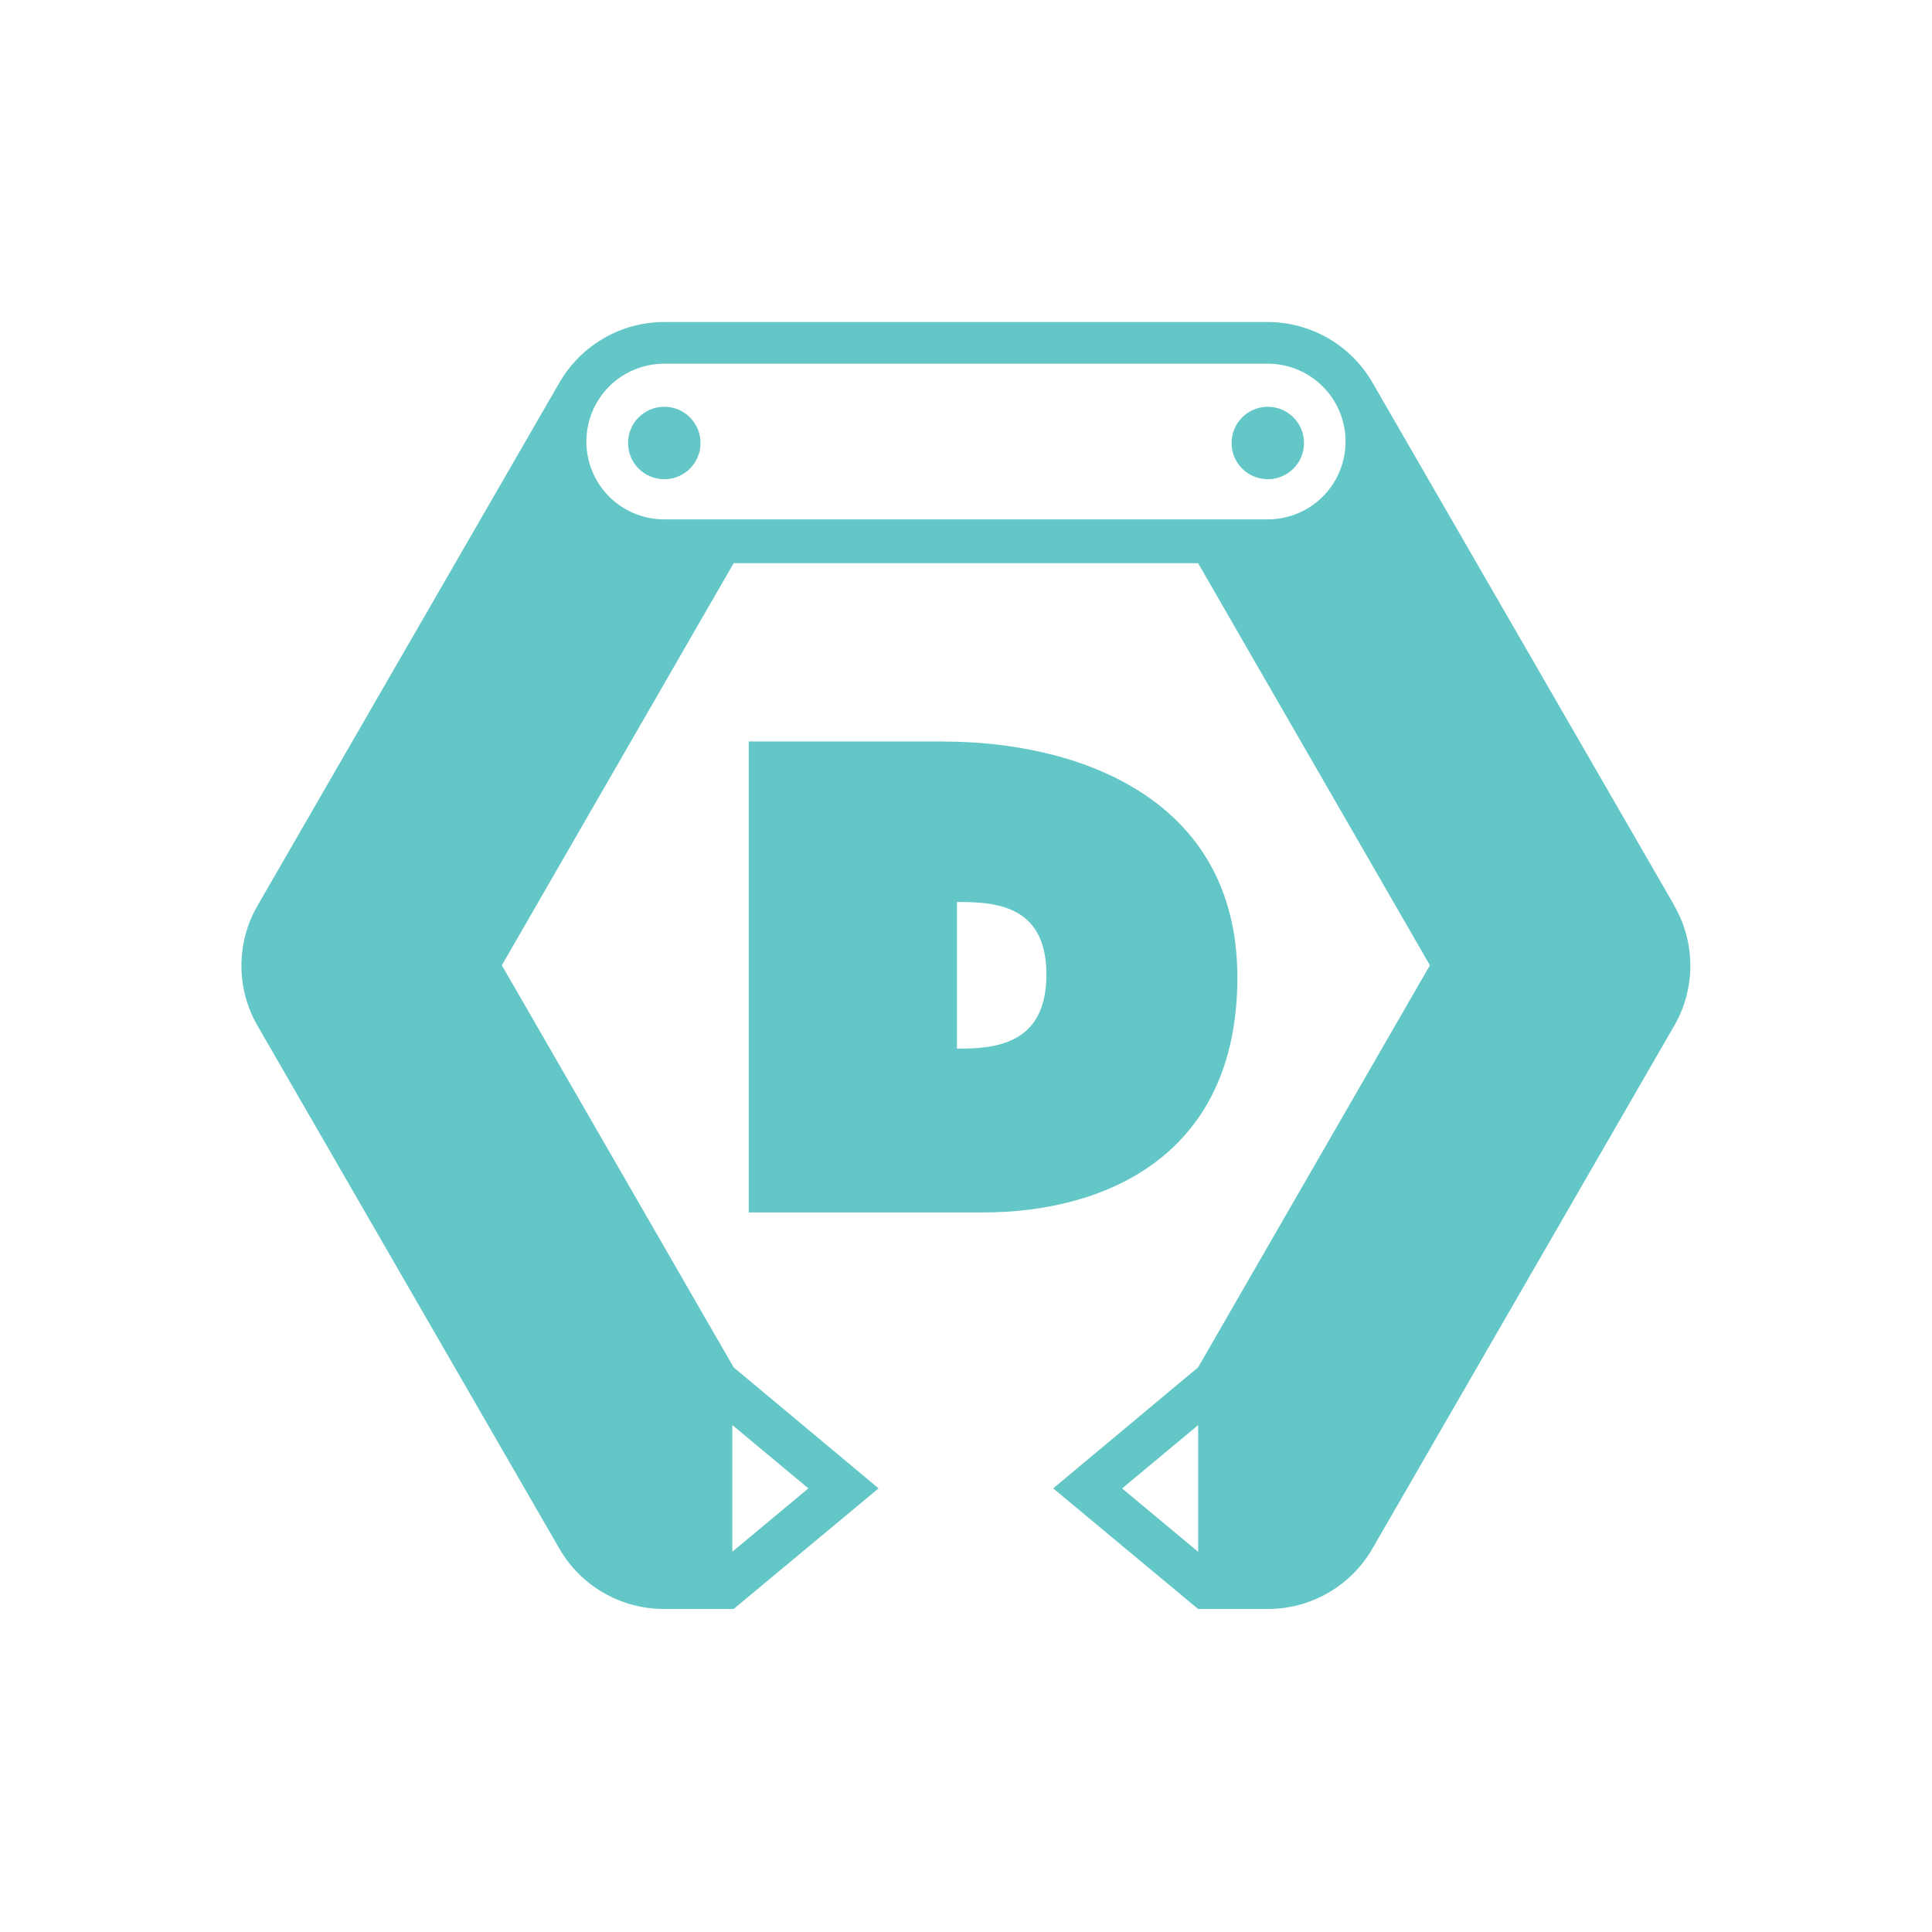 <svg fill="none" height="24" viewBox="0 0 24 24" width="24" xmlns="http://www.w3.org/2000/svg"><g fill="#63c7c7"><path d="m11.726 9.211h-2.425v5.85h2.92c1.454 0 3.15-.666 3.15-2.92 0-2.254-2.02-2.929-3.645-2.929zm.162 3.816v-1.822c.45 0 1.111.022 1.111.9 0 .877-.643.922-1.111.922z"/><path d="m20.797 11.245-3.748-6.493c-.132-.228-.321-.418-.55-.55-.228-.132-.487-.201-.751-.202h-7.497c-.264 0-.523.07-.751.202s-.418.322-.55.55l-3.748 6.493c-.133.228-.203.487-.203.751s.07.523.203.751l3.748 6.493c.132.228.322.417.55.548.228.131.487.2.75.199h.864l1.8-1.498-1.8-1.503-2.88-4.995 2.88-4.995h5.769l2.88 4.995-2.88 4.995-1.8 1.503 1.8 1.498h.864c.263.001.522-.068.75-.199.228-.131.418-.32.55-.548l3.748-6.493c.133-.228.203-.487.203-.751s-.07-.523-.203-.751zm-11.7 6.457.945.787-.945.787zm6.633-11.25h-7.479c-.257 0-.503-.102-.684-.283-.181-.181-.283-.428-.283-.684s.102-.503.283-.684c.181-.181.428-.283.684-.283h7.497c.257 0 .503.102.684.283s.283.428.283.684-.102.503-.283.684c-.181.181-.427.283-.684.283zm-.846 12.825-.945-.787.945-.787z"/><path d="m8.252 5.953c.249 0 .45-.201.45-.45s-.201-.45-.45-.45c-.249 0-.45.201-.45.45s.201.45.45.45z"/><path d="m15.749 5.953c.248 0 .45-.201.45-.45s-.202-.45-.45-.45-.45.201-.45.45.202.45.45.45z"/></g></svg>
